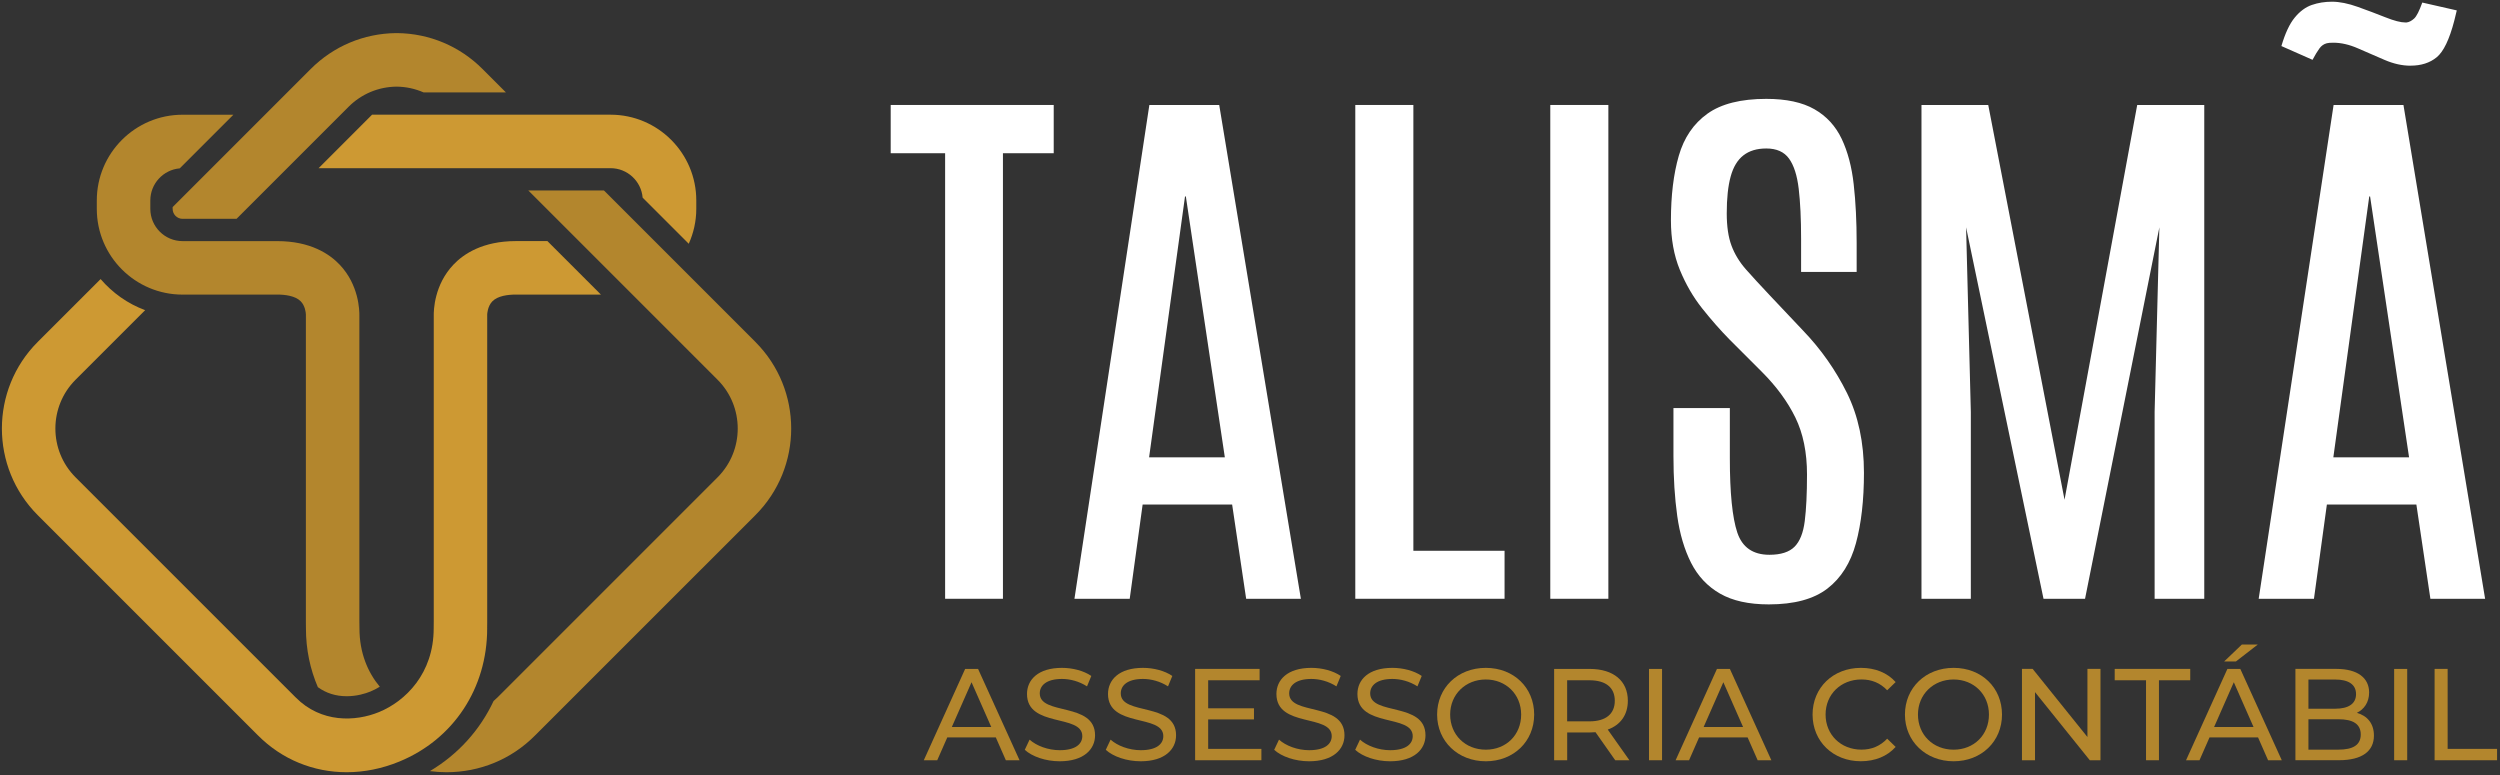 <svg xmlns="http://www.w3.org/2000/svg" width="774" height="240" viewBox="0 0 774 240" fill="none"><rect x="0" y="0" width="774" height="240" fill="#333333" stroke="none"/><g clip-path="url(#clip0_4_22)"><mask id="mask0_4_22" style="mask-type:luminance" maskUnits="userSpaceOnUse" x="-6" y="-35" width="800" height="304"><path d="M794 -35H-6V268.66H794V-35Z" fill="white"></path></mask><g mask="url(#mask0_4_22)"><path d="M233.87 105.86L186.98 58.97H163.56L222.16 117.57C230.48 125.9 230.48 139.45 222.16 147.78L153.97 215.97C153.59 216.35 153.2 216.7 152.81 217.04C148.6 226.02 141.83 233.55 133.09 238.74C134.81 238.96 136.52 239.08 138.22 239.08C148.48 239.08 158.26 235.16 165.7 227.65L233.87 159.49C248.65 144.71 248.65 120.65 233.87 105.87" fill="#B3862D"></path><path d="M56.52 91.2H85.83C88.2 91.2 91.39 91.56 93.09 93.27C94.49 94.69 94.68 96.81 94.7 97.36V192.44V192.69C94.7 192.75 94.72 193.44 94.72 194.56C94.72 201.05 96.02 207.19 98.41 212.75C100.97 214.6 103.96 215.55 107.34 215.55C110.47 215.55 113.08 214.75 114.72 214.08C115.67 213.69 116.63 213.19 117.58 212.61C113.89 208.17 111.29 202.18 111.29 194.57C111.29 193.42 111.27 192.64 111.26 192.33V97.89C111.3 96.02 111.1 88.2 105.18 81.96C102.02 78.62 96.1 74.65 85.83 74.65H56.52C51.02 74.65 46.54 70.17 46.54 64.67V62.06C46.54 56.85 50.56 52.56 55.66 52.12L72.26 35.52H56.51C41.88 35.52 29.97 47.42 29.97 62.06V64.67C29.97 79.3 41.87 91.21 56.51 91.21" fill="#B3862D"></path><path d="M121.21 35.51H115.19L98.64 52.07H189.03C194.24 52.07 198.53 56.09 198.96 61.19L213.24 75.47C214.72 72.16 215.57 68.52 215.57 64.66V62.05C215.57 47.42 203.67 35.51 189.03 35.51H121.21Z" fill="#CD9933"></path><path d="M53.45 64.1V64.67C53.45 66.36 54.83 67.75 56.53 67.75H73.23L107.91 33.07C111.89 29.09 117.16 26.88 122.78 26.82C125.71 26.85 128.54 27.47 131.14 28.61H156.63L149.37 21.35C142.31 14.29 132.97 10.37 123.01 10.25C122.94 10.25 122.86 10.25 122.79 10.25C122.72 10.25 122.64 10.25 122.56 10.25C112.6 10.37 103.26 14.3 96.2 21.36L53.46 64.1H53.45Z" fill="#B3862D"></path><path d="M150.82 194.56C150.82 193.44 150.84 192.75 150.84 192.69V97.76V97.32C150.84 97.3 150.92 94.89 152.39 93.34C154.07 91.57 157.3 91.2 159.72 91.2H186.04L169.48 74.64H159.72C149.46 74.64 143.53 78.61 140.37 81.95C134.45 88.2 134.25 96.02 134.29 97.88V192.32C134.29 192.63 134.27 193.41 134.27 194.56C134.27 208.52 125.53 217.09 117.36 220.45C110.04 223.46 99.43 223.87 91.56 215.94L23.39 147.78C15.06 139.45 15.07 125.9 23.39 117.57L44.94 96.03C39.55 94.03 34.82 90.68 31.15 86.4L11.68 105.86C-3.11 120.65 -3.11 144.7 11.68 159.49L79.82 227.63C87.28 235.15 97.06 239.08 107.33 239.08C112.73 239.08 118.26 237.99 123.66 235.77C140.42 228.87 150.83 213.08 150.83 194.56" fill="#CD9933"></path><path d="M292.61 185.38V47.44H275.76V32.5H326.23V47.44H310.51V185.38H292.61Z" fill="white"></path><path d="M332.65 185.38L355.84 32.51H377.47L402.75 185.38H385.81L381.47 156.2H353.76L349.76 185.38H332.65ZM355.76 141.6H379.21L367.14 60.82H366.88L355.76 141.6Z" fill="white"></path><path d="M419.6 185.38V32.5H437.58V170.52H465.81V185.38H419.6Z" fill="white"></path><path d="M497.95 32.5H479.97V185.38H497.95V32.5Z" fill="white"></path><path d="M547.63 187.12C541.43 187.12 536.4 186.01 532.52 183.78C528.64 181.55 525.66 178.38 523.57 174.27C521.49 170.16 520.05 165.31 519.27 159.72C518.49 154.13 518.1 147.95 518.1 141.18V126.33H535.56V141.88C535.56 152.59 536.33 160.25 537.86 164.85C539.39 169.45 542.71 171.76 547.81 171.76C551.34 171.76 553.93 170.93 555.58 169.28C557.23 167.63 558.29 164.98 558.75 161.33C559.21 157.68 559.45 152.88 559.45 146.91C559.45 140.08 558.25 134.2 555.85 129.28C553.45 124.36 549.99 119.64 545.47 115.12L535.48 105.13C532.58 102.18 529.75 98.95 526.97 95.45C524.19 91.95 521.89 87.97 520.06 83.51C518.24 79.05 517.32 73.96 517.32 68.22C517.32 60.52 518.13 53.86 519.75 48.24C521.37 42.62 524.32 38.28 528.61 35.21C532.89 32.14 538.97 30.61 546.85 30.61C553.04 30.61 558.01 31.68 561.75 33.82C565.49 35.96 568.29 39.02 570.18 42.98C572.06 46.95 573.31 51.65 573.91 57.1C574.52 62.54 574.82 68.57 574.82 75.17V84.2H557.62V73.95C557.62 67.75 557.37 62.59 556.88 58.44C556.39 54.3 555.39 51.19 553.88 49.1C552.37 47.01 550.03 45.97 546.84 45.97C543.94 45.97 541.58 46.68 539.76 48.1C537.93 49.52 536.62 51.7 535.81 54.66C535 57.61 534.6 61.41 534.6 66.04C534.6 70.09 535.09 73.44 536.08 76.07C537.06 78.7 538.56 81.15 540.55 83.41C542.55 85.67 544.99 88.33 547.89 91.4L558.31 102.43C563.81 108.16 568.31 114.58 571.82 121.67C575.32 128.76 577.08 137 577.08 146.38C577.08 154.84 576.25 162.1 574.6 168.18C572.95 174.26 570.01 178.94 565.78 182.21C561.55 185.48 555.5 187.12 547.63 187.12Z" fill="white"></path><path d="M594.89 185.38V32.5H615.56L639.18 154.72L661.68 32.5H682.44V185.38H667.07V127.53L668.54 70.38L645.53 185.38H632.67L608.7 70.38L610.17 127.53V185.38H594.89Z" fill="white"></path><path d="M699.29 185.38L722.48 32.51H744.11L769.39 185.38H752.45L748.11 156.2H720.4L716.4 185.38H699.29ZM746.28 20.34C743.73 20.34 741.07 19.75 738.29 18.56C735.51 17.37 732.77 16.19 730.08 15C727.39 13.81 724.82 13.22 722.39 13.22C721.46 13.22 720.8 13.28 720.39 13.39C719.46 13.62 718.7 14.16 718.09 15C717.48 15.84 716.77 17.01 715.96 18.52L706.32 14.26C707.48 10.32 708.85 7.38 710.45 5.44C712.04 3.5 713.81 2.2 715.75 1.53C717.69 0.86 719.76 0.53 721.96 0.53C724.33 0.53 727.01 1.07 730 2.14C732.98 3.21 735.82 4.28 738.51 5.35C741.2 6.42 743.27 6.96 744.72 6.96H745.07C745.88 6.85 746.66 6.44 747.42 5.74C748.17 5.05 749.01 3.39 749.94 0.79L760.62 3.22L759.84 6.43C758.33 12.22 756.52 15.98 754.41 17.72C752.3 19.46 749.59 20.33 746.29 20.33M722.4 141.6H745.85L733.78 60.82H733.52L722.4 141.6Z" fill="white"></path><path d="M308.3 228.3H293.28L290.17 235.37H286.01L298.81 207.1H302.81L315.65 235.37H311.41L308.3 228.3ZM306.89 225.07L300.79 211.22L294.69 225.07H306.89Z" fill="#B3862D"></path><path d="M317.27 232.14L318.76 228.99C320.86 230.89 324.46 232.26 328.09 232.26C332.98 232.26 335.08 230.36 335.08 227.9C335.08 220.99 317.96 225.35 317.96 214.85C317.96 210.49 321.35 206.77 328.78 206.77C332.09 206.77 335.52 207.66 337.87 209.27L336.54 212.5C334.08 210.92 331.29 210.2 328.78 210.2C323.97 210.2 321.91 212.22 321.91 214.68C321.91 221.59 339.03 217.26 339.03 227.65C339.03 231.97 335.56 235.69 328.08 235.69C323.76 235.69 319.52 234.24 317.26 232.13" fill="#B3862D"></path><path d="M342.35 232.14L343.84 228.99C345.94 230.89 349.54 232.26 353.17 232.26C358.06 232.26 360.16 230.36 360.16 227.9C360.16 220.99 343.04 225.35 343.04 214.85C343.04 210.49 346.43 206.77 353.86 206.77C357.17 206.77 360.6 207.66 362.95 209.27L361.62 212.5C359.16 210.92 356.37 210.2 353.86 210.2C349.05 210.2 346.99 212.22 346.99 214.68C346.99 221.59 364.11 217.26 364.11 227.65C364.11 231.97 360.64 235.69 353.16 235.69C348.84 235.69 344.6 234.24 342.34 232.13" fill="#B3862D"></path><path d="M390.53 231.85V235.37H370.01V207.09H389.97V210.61H374.05V219.29H388.23V222.73H374.05V231.85H390.53Z" fill="#B3862D"></path><path d="M394.49 232.14L395.98 228.99C398.08 230.89 401.68 232.26 405.31 232.26C410.2 232.26 412.3 230.36 412.3 227.9C412.3 220.99 395.18 225.35 395.18 214.85C395.18 210.49 398.57 206.77 406 206.77C409.31 206.77 412.74 207.66 415.09 209.27L413.76 212.5C411.3 210.92 408.51 210.2 406 210.2C401.19 210.2 399.13 212.22 399.13 214.68C399.13 221.59 416.25 217.26 416.25 227.65C416.25 231.97 412.78 235.69 405.3 235.69C400.98 235.69 396.74 234.24 394.48 232.13" fill="#B3862D"></path><path d="M419.57 232.14L421.06 228.99C423.16 230.89 426.76 232.26 430.39 232.26C435.28 232.26 437.38 230.36 437.38 227.9C437.38 220.99 420.26 225.35 420.26 214.85C420.26 210.49 423.65 206.77 431.08 206.77C434.39 206.77 437.82 207.66 440.17 209.27L438.84 212.5C436.38 210.92 433.59 210.2 431.08 210.2C426.27 210.2 424.21 212.22 424.21 214.68C424.21 221.59 441.33 217.26 441.33 227.65C441.33 231.97 437.86 235.69 430.38 235.69C426.06 235.69 421.82 234.24 419.56 232.13" fill="#B3862D"></path><path d="M444.93 221.23C444.93 212.95 451.31 206.77 460 206.77C468.69 206.77 474.98 212.91 474.98 221.23C474.98 229.55 468.6 235.69 460 235.69C451.4 235.69 444.93 229.51 444.93 221.23ZM470.95 221.23C470.95 214.97 466.26 210.37 460 210.37C453.74 210.37 448.97 214.97 448.97 221.23C448.97 227.49 453.66 232.1 460 232.1C466.34 232.1 470.95 227.5 470.95 221.23Z" fill="#B3862D"></path><path d="M500.07 235.37L493.97 226.69C493.4 226.73 492.8 226.77 492.19 226.77H485.2V235.37H481.16V207.1H492.19C499.54 207.1 503.98 210.82 503.98 216.95C503.98 221.31 501.72 224.46 497.76 225.88L504.46 235.37H500.06H500.07ZM499.94 216.95C499.94 212.91 497.23 210.61 492.06 210.61H485.19V223.33H492.06C497.23 223.33 499.94 220.99 499.94 216.95Z" fill="#B3862D"></path><path d="M514.57 207.1H510.53V235.37H514.57V207.1Z" fill="#B3862D"></path><path d="M541.06 228.3H526.04L522.93 235.37H518.77L531.57 207.1H535.57L548.41 235.37H544.17L541.06 228.3ZM539.65 225.07L533.55 211.22L527.45 225.07H539.65Z" fill="#B3862D"></path><path d="M561.17 221.23C561.17 212.87 567.55 206.77 576.15 206.77C580.51 206.77 584.31 208.26 586.89 211.17L584.27 213.71C582.09 211.41 579.42 210.36 576.31 210.36C569.93 210.36 565.2 214.96 565.2 221.22C565.2 227.48 569.93 232.09 576.31 232.09C579.42 232.09 582.09 231 584.27 228.7L586.89 231.24C584.31 234.15 580.51 235.68 576.11 235.68C567.55 235.68 561.17 229.58 561.17 221.22" fill="#B3862D"></path><path d="M589.77 221.23C589.77 212.95 596.15 206.77 604.84 206.77C613.53 206.77 619.82 212.91 619.82 221.23C619.82 229.55 613.44 235.69 604.84 235.69C596.24 235.69 589.77 229.51 589.77 221.23ZM615.78 221.23C615.78 214.97 611.09 210.37 604.83 210.37C598.57 210.37 593.8 214.97 593.8 221.23C593.8 227.49 598.49 232.1 604.83 232.1C611.17 232.1 615.78 227.5 615.78 221.23Z" fill="#B3862D"></path><path d="M650.31 207.09V235.37H647L630.04 214.28V235.37H626V207.09H629.31L646.27 228.18V207.09H650.31Z" fill="#B3862D"></path><path d="M664.41 210.61H654.71V207.09H678.1V210.61H668.41V235.37H664.41V210.61Z" fill="#B3862D"></path><path d="M699.1 228.3H684.07L680.96 235.37H676.8L689.6 207.1H693.6L706.44 235.37H702.2L699.09 228.3H699.1ZM697.69 225.07L691.59 211.22L685.49 225.07H697.69ZM692.24 204.79H688.6L694.09 199.54H699.02L692.24 204.79Z" fill="#B3862D"></path><path d="M734.97 227.73C734.97 232.58 731.29 235.36 724.15 235.36H710.66V207.09H723.34C729.84 207.09 733.48 209.84 733.48 214.4C733.48 217.47 731.9 219.61 729.68 220.7C732.87 221.59 734.97 223.97 734.97 227.73ZM714.69 210.37V219.42H722.97C727.09 219.42 729.43 217.89 729.43 214.9C729.43 211.91 727.09 210.38 722.97 210.38H714.69V210.37ZM730.89 227.41C730.89 224.14 728.47 222.68 723.98 222.68H714.69V232.09H723.98C728.46 232.09 730.89 230.67 730.89 227.4" fill="#B3862D"></path><path d="M745.27 207.1H741.23V235.37H745.27V207.1Z" fill="#B3862D"></path><path d="M753.75 207.09H757.79V231.85H773.09V235.37H753.75V207.09Z" fill="#B3862D"></path></g></g><defs><clipPath id="clip0_4_22"><rect width="774" height="240" fill="white"></rect></clipPath></defs></svg>